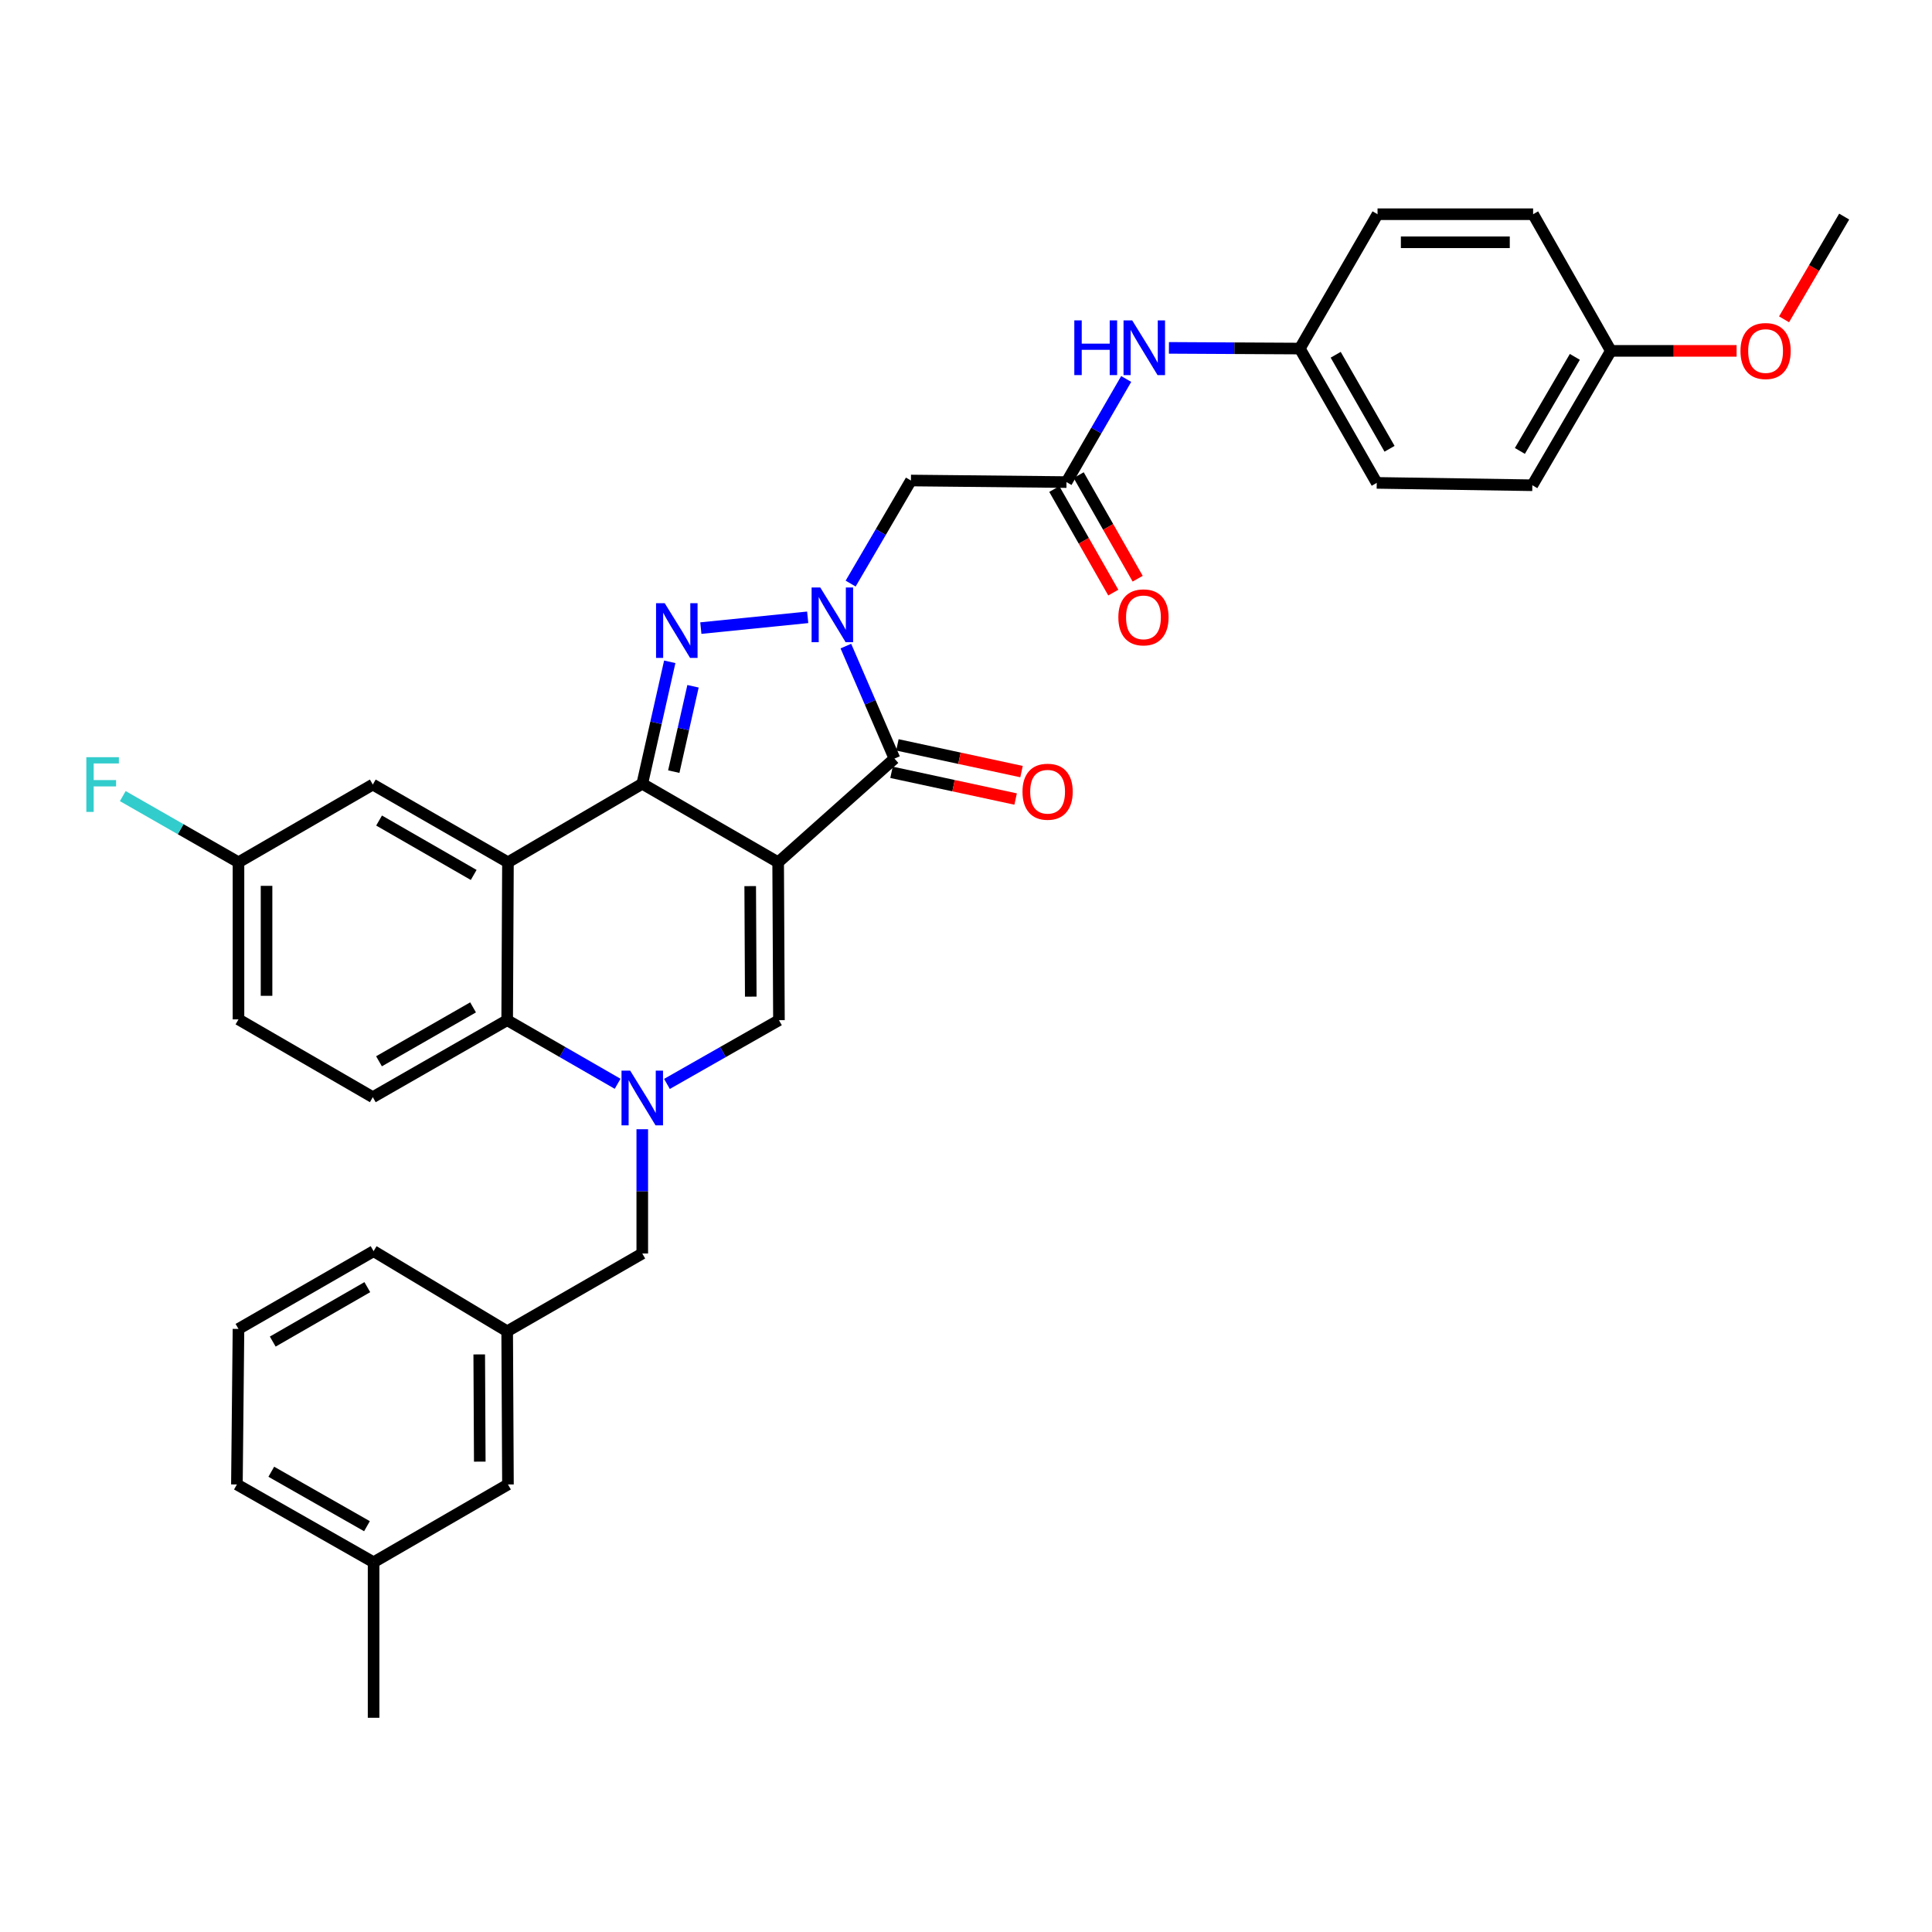 <?xml version='1.0' encoding='iso-8859-1'?>
<svg version='1.1' baseProfile='full'
              xmlns='http://www.w3.org/2000/svg'
                      xmlns:rdkit='http://www.rdkit.org/xml'
                      xmlns:xlink='http://www.w3.org/1999/xlink'
                  xml:space='preserve'
width='1000px' height='1000px' viewBox='0 0 1000 1000'>
<!-- END OF HEADER -->
<rect style='opacity:1.0;fill:#FFFFFF;stroke:none' width='1000' height='1000' x='0' y='0'> </rect>
<path class='bond-0' d='M 402.768,446.319 L 332.439,405.671' style='fill:none;fill-rule:evenodd;stroke:#000000;stroke-width:6px;stroke-linecap:butt;stroke-linejoin:miter;stroke-opacity:1' />
<path class='bond-3' d='M 402.768,446.319 L 462.969,392.647' style='fill:none;fill-rule:evenodd;stroke:#000000;stroke-width:6px;stroke-linecap:butt;stroke-linejoin:miter;stroke-opacity:1' />
<path class='bond-6' d='M 402.768,446.319 L 403.18,528.043' style='fill:none;fill-rule:evenodd;stroke:#000000;stroke-width:6px;stroke-linecap:butt;stroke-linejoin:miter;stroke-opacity:1' />
<path class='bond-6' d='M 388.304,458.651 L 388.592,515.857' style='fill:none;fill-rule:evenodd;stroke:#000000;stroke-width:6px;stroke-linecap:butt;stroke-linejoin:miter;stroke-opacity:1' />
<path class='bond-2' d='M 332.439,405.671 L 339.552,374.112' style='fill:none;fill-rule:evenodd;stroke:#000000;stroke-width:6px;stroke-linecap:butt;stroke-linejoin:miter;stroke-opacity:1' />
<path class='bond-2' d='M 339.552,374.112 L 346.664,342.553' style='fill:none;fill-rule:evenodd;stroke:#0000FF;stroke-width:6px;stroke-linecap:butt;stroke-linejoin:miter;stroke-opacity:1' />
<path class='bond-2' d='M 348.743,399.397 L 353.722,377.306' style='fill:none;fill-rule:evenodd;stroke:#000000;stroke-width:6px;stroke-linecap:butt;stroke-linejoin:miter;stroke-opacity:1' />
<path class='bond-2' d='M 353.722,377.306 L 358.701,355.214' style='fill:none;fill-rule:evenodd;stroke:#0000FF;stroke-width:6px;stroke-linecap:butt;stroke-linejoin:miter;stroke-opacity:1' />
<path class='bond-5' d='M 332.439,405.671 L 262.917,446.319' style='fill:none;fill-rule:evenodd;stroke:#000000;stroke-width:6px;stroke-linecap:butt;stroke-linejoin:miter;stroke-opacity:1' />
<path class='bond-1' d='M 437.819,334.421 L 450.394,363.534' style='fill:none;fill-rule:evenodd;stroke:#0000FF;stroke-width:6px;stroke-linecap:butt;stroke-linejoin:miter;stroke-opacity:1' />
<path class='bond-1' d='M 450.394,363.534 L 462.969,392.647' style='fill:none;fill-rule:evenodd;stroke:#000000;stroke-width:6px;stroke-linecap:butt;stroke-linejoin:miter;stroke-opacity:1' />
<path class='bond-8' d='M 440.289,302.061 L 455.894,275.386' style='fill:none;fill-rule:evenodd;stroke:#0000FF;stroke-width:6px;stroke-linecap:butt;stroke-linejoin:miter;stroke-opacity:1' />
<path class='bond-8' d='M 455.894,275.386 L 471.499,248.712' style='fill:none;fill-rule:evenodd;stroke:#000000;stroke-width:6px;stroke-linecap:butt;stroke-linejoin:miter;stroke-opacity:1' />
<path class='bond-34' d='M 418.064,319.522 L 362.756,325.105' style='fill:none;fill-rule:evenodd;stroke:#0000FF;stroke-width:6px;stroke-linecap:butt;stroke-linejoin:miter;stroke-opacity:1' />
<path class='bond-14' d='M 461.441,399.747 L 493.562,406.663' style='fill:none;fill-rule:evenodd;stroke:#000000;stroke-width:6px;stroke-linecap:butt;stroke-linejoin:miter;stroke-opacity:1' />
<path class='bond-14' d='M 493.562,406.663 L 525.684,413.579' style='fill:none;fill-rule:evenodd;stroke:#FF0000;stroke-width:6px;stroke-linecap:butt;stroke-linejoin:miter;stroke-opacity:1' />
<path class='bond-14' d='M 464.498,385.546 L 496.62,392.462' style='fill:none;fill-rule:evenodd;stroke:#000000;stroke-width:6px;stroke-linecap:butt;stroke-linejoin:miter;stroke-opacity:1' />
<path class='bond-14' d='M 496.62,392.462 L 528.741,399.379' style='fill:none;fill-rule:evenodd;stroke:#FF0000;stroke-width:6px;stroke-linecap:butt;stroke-linejoin:miter;stroke-opacity:1' />
<path class='bond-4' d='M 345.214,561.039 L 374.197,544.541' style='fill:none;fill-rule:evenodd;stroke:#0000FF;stroke-width:6px;stroke-linecap:butt;stroke-linejoin:miter;stroke-opacity:1' />
<path class='bond-4' d='M 374.197,544.541 L 403.18,528.043' style='fill:none;fill-rule:evenodd;stroke:#000000;stroke-width:6px;stroke-linecap:butt;stroke-linejoin:miter;stroke-opacity:1' />
<path class='bond-7' d='M 319.682,560.965 L 291.098,544.504' style='fill:none;fill-rule:evenodd;stroke:#0000FF;stroke-width:6px;stroke-linecap:butt;stroke-linejoin:miter;stroke-opacity:1' />
<path class='bond-7' d='M 291.098,544.504 L 262.514,528.043' style='fill:none;fill-rule:evenodd;stroke:#000000;stroke-width:6px;stroke-linecap:butt;stroke-linejoin:miter;stroke-opacity:1' />
<path class='bond-10' d='M 332.439,584.484 L 332.439,616.646' style='fill:none;fill-rule:evenodd;stroke:#0000FF;stroke-width:6px;stroke-linecap:butt;stroke-linejoin:miter;stroke-opacity:1' />
<path class='bond-10' d='M 332.439,616.646 L 332.439,648.808' style='fill:none;fill-rule:evenodd;stroke:#000000;stroke-width:6px;stroke-linecap:butt;stroke-linejoin:miter;stroke-opacity:1' />
<path class='bond-12' d='M 262.917,446.319 L 192.959,406.083' style='fill:none;fill-rule:evenodd;stroke:#000000;stroke-width:6px;stroke-linecap:butt;stroke-linejoin:miter;stroke-opacity:1' />
<path class='bond-12' d='M 245.181,452.875 L 196.211,424.71' style='fill:none;fill-rule:evenodd;stroke:#000000;stroke-width:6px;stroke-linecap:butt;stroke-linejoin:miter;stroke-opacity:1' />
<path class='bond-35' d='M 262.917,446.319 L 262.514,528.043' style='fill:none;fill-rule:evenodd;stroke:#000000;stroke-width:6px;stroke-linecap:butt;stroke-linejoin:miter;stroke-opacity:1' />
<path class='bond-11' d='M 262.514,528.043 L 192.959,567.9' style='fill:none;fill-rule:evenodd;stroke:#000000;stroke-width:6px;stroke-linecap:butt;stroke-linejoin:miter;stroke-opacity:1' />
<path class='bond-11' d='M 244.858,521.418 L 196.17,549.318' style='fill:none;fill-rule:evenodd;stroke:#000000;stroke-width:6px;stroke-linecap:butt;stroke-linejoin:miter;stroke-opacity:1' />
<path class='bond-9' d='M 471.499,248.712 L 552.012,249.527' style='fill:none;fill-rule:evenodd;stroke:#000000;stroke-width:6px;stroke-linecap:butt;stroke-linejoin:miter;stroke-opacity:1' />
<path class='bond-13' d='M 552.012,249.527 L 567.465,222.843' style='fill:none;fill-rule:evenodd;stroke:#000000;stroke-width:6px;stroke-linecap:butt;stroke-linejoin:miter;stroke-opacity:1' />
<path class='bond-13' d='M 567.465,222.843 L 582.918,196.158' style='fill:none;fill-rule:evenodd;stroke:#0000FF;stroke-width:6px;stroke-linecap:butt;stroke-linejoin:miter;stroke-opacity:1' />
<path class='bond-15' d='M 545.702,253.122 L 560.97,279.923' style='fill:none;fill-rule:evenodd;stroke:#000000;stroke-width:6px;stroke-linecap:butt;stroke-linejoin:miter;stroke-opacity:1' />
<path class='bond-15' d='M 560.97,279.923 L 576.238,306.724' style='fill:none;fill-rule:evenodd;stroke:#FF0000;stroke-width:6px;stroke-linecap:butt;stroke-linejoin:miter;stroke-opacity:1' />
<path class='bond-15' d='M 558.323,245.932 L 573.591,272.733' style='fill:none;fill-rule:evenodd;stroke:#000000;stroke-width:6px;stroke-linecap:butt;stroke-linejoin:miter;stroke-opacity:1' />
<path class='bond-15' d='M 573.591,272.733 L 588.859,299.534' style='fill:none;fill-rule:evenodd;stroke:#FF0000;stroke-width:6px;stroke-linecap:butt;stroke-linejoin:miter;stroke-opacity:1' />
<path class='bond-16' d='M 332.439,648.808 L 262.514,689.077' style='fill:none;fill-rule:evenodd;stroke:#000000;stroke-width:6px;stroke-linecap:butt;stroke-linejoin:miter;stroke-opacity:1' />
<path class='bond-19' d='M 192.959,567.9 L 123.437,527.631' style='fill:none;fill-rule:evenodd;stroke:#000000;stroke-width:6px;stroke-linecap:butt;stroke-linejoin:miter;stroke-opacity:1' />
<path class='bond-17' d='M 192.959,406.083 L 123.437,446.319' style='fill:none;fill-rule:evenodd;stroke:#000000;stroke-width:6px;stroke-linecap:butt;stroke-linejoin:miter;stroke-opacity:1' />
<path class='bond-18' d='M 605.033,180.057 L 638.906,180.237' style='fill:none;fill-rule:evenodd;stroke:#0000FF;stroke-width:6px;stroke-linecap:butt;stroke-linejoin:miter;stroke-opacity:1' />
<path class='bond-18' d='M 638.906,180.237 L 672.778,180.417' style='fill:none;fill-rule:evenodd;stroke:#000000;stroke-width:6px;stroke-linecap:butt;stroke-linejoin:miter;stroke-opacity:1' />
<path class='bond-20' d='M 262.514,689.077 L 262.917,768.355' style='fill:none;fill-rule:evenodd;stroke:#000000;stroke-width:6px;stroke-linecap:butt;stroke-linejoin:miter;stroke-opacity:1' />
<path class='bond-20' d='M 248.049,701.043 L 248.331,756.538' style='fill:none;fill-rule:evenodd;stroke:#000000;stroke-width:6px;stroke-linecap:butt;stroke-linejoin:miter;stroke-opacity:1' />
<path class='bond-30' d='M 262.514,689.077 L 193.371,647.598' style='fill:none;fill-rule:evenodd;stroke:#000000;stroke-width:6px;stroke-linecap:butt;stroke-linejoin:miter;stroke-opacity:1' />
<path class='bond-22' d='M 123.437,446.319 L 93.496,429.189' style='fill:none;fill-rule:evenodd;stroke:#000000;stroke-width:6px;stroke-linecap:butt;stroke-linejoin:miter;stroke-opacity:1' />
<path class='bond-22' d='M 93.496,429.189 L 63.554,412.059' style='fill:none;fill-rule:evenodd;stroke:#33CCCC;stroke-width:6px;stroke-linecap:butt;stroke-linejoin:miter;stroke-opacity:1' />
<path class='bond-36' d='M 123.437,446.319 L 123.437,527.631' style='fill:none;fill-rule:evenodd;stroke:#000000;stroke-width:6px;stroke-linecap:butt;stroke-linejoin:miter;stroke-opacity:1' />
<path class='bond-36' d='M 137.963,458.516 L 137.963,515.434' style='fill:none;fill-rule:evenodd;stroke:#000000;stroke-width:6px;stroke-linecap:butt;stroke-linejoin:miter;stroke-opacity:1' />
<path class='bond-23' d='M 672.778,180.417 L 713.014,110.879' style='fill:none;fill-rule:evenodd;stroke:#000000;stroke-width:6px;stroke-linecap:butt;stroke-linejoin:miter;stroke-opacity:1' />
<path class='bond-24' d='M 672.778,180.417 L 712.595,249.939' style='fill:none;fill-rule:evenodd;stroke:#000000;stroke-width:6px;stroke-linecap:butt;stroke-linejoin:miter;stroke-opacity:1' />
<path class='bond-24' d='M 691.355,183.626 L 719.227,232.292' style='fill:none;fill-rule:evenodd;stroke:#000000;stroke-width:6px;stroke-linecap:butt;stroke-linejoin:miter;stroke-opacity:1' />
<path class='bond-25' d='M 262.917,768.355 L 193.371,808.624' style='fill:none;fill-rule:evenodd;stroke:#000000;stroke-width:6px;stroke-linecap:butt;stroke-linejoin:miter;stroke-opacity:1' />
<path class='bond-21' d='M 833.78,181.611 L 793.132,251.166' style='fill:none;fill-rule:evenodd;stroke:#000000;stroke-width:6px;stroke-linecap:butt;stroke-linejoin:miter;stroke-opacity:1' />
<path class='bond-21' d='M 815.141,184.715 L 786.688,233.403' style='fill:none;fill-rule:evenodd;stroke:#000000;stroke-width:6px;stroke-linecap:butt;stroke-linejoin:miter;stroke-opacity:1' />
<path class='bond-28' d='M 833.78,181.611 L 866.321,181.611' style='fill:none;fill-rule:evenodd;stroke:#000000;stroke-width:6px;stroke-linecap:butt;stroke-linejoin:miter;stroke-opacity:1' />
<path class='bond-28' d='M 866.321,181.611 L 898.863,181.611' style='fill:none;fill-rule:evenodd;stroke:#FF0000;stroke-width:6px;stroke-linecap:butt;stroke-linejoin:miter;stroke-opacity:1' />
<path class='bond-38' d='M 833.78,181.611 L 793.535,110.879' style='fill:none;fill-rule:evenodd;stroke:#000000;stroke-width:6px;stroke-linecap:butt;stroke-linejoin:miter;stroke-opacity:1' />
<path class='bond-26' d='M 713.014,110.879 L 793.535,110.879' style='fill:none;fill-rule:evenodd;stroke:#000000;stroke-width:6px;stroke-linecap:butt;stroke-linejoin:miter;stroke-opacity:1' />
<path class='bond-26' d='M 725.092,125.405 L 781.457,125.405' style='fill:none;fill-rule:evenodd;stroke:#000000;stroke-width:6px;stroke-linecap:butt;stroke-linejoin:miter;stroke-opacity:1' />
<path class='bond-27' d='M 712.595,249.939 L 793.132,251.166' style='fill:none;fill-rule:evenodd;stroke:#000000;stroke-width:6px;stroke-linecap:butt;stroke-linejoin:miter;stroke-opacity:1' />
<path class='bond-32' d='M 193.371,808.624 L 193.371,889.121' style='fill:none;fill-rule:evenodd;stroke:#000000;stroke-width:6px;stroke-linecap:butt;stroke-linejoin:miter;stroke-opacity:1' />
<path class='bond-37' d='M 193.371,808.624 L 122.622,768.355' style='fill:none;fill-rule:evenodd;stroke:#000000;stroke-width:6px;stroke-linecap:butt;stroke-linejoin:miter;stroke-opacity:1' />
<path class='bond-37' d='M 189.944,789.96 L 140.42,761.772' style='fill:none;fill-rule:evenodd;stroke:#000000;stroke-width:6px;stroke-linecap:butt;stroke-linejoin:miter;stroke-opacity:1' />
<path class='bond-33' d='M 923.425,165.278 L 938.985,138.692' style='fill:none;fill-rule:evenodd;stroke:#FF0000;stroke-width:6px;stroke-linecap:butt;stroke-linejoin:miter;stroke-opacity:1' />
<path class='bond-33' d='M 938.985,138.692 L 954.545,112.105' style='fill:none;fill-rule:evenodd;stroke:#000000;stroke-width:6px;stroke-linecap:butt;stroke-linejoin:miter;stroke-opacity:1' />
<path class='bond-29' d='M 123.437,687.85 L 193.371,647.598' style='fill:none;fill-rule:evenodd;stroke:#000000;stroke-width:6px;stroke-linecap:butt;stroke-linejoin:miter;stroke-opacity:1' />
<path class='bond-29' d='M 141.174,694.402 L 190.127,666.225' style='fill:none;fill-rule:evenodd;stroke:#000000;stroke-width:6px;stroke-linecap:butt;stroke-linejoin:miter;stroke-opacity:1' />
<path class='bond-31' d='M 123.437,687.85 L 122.622,768.355' style='fill:none;fill-rule:evenodd;stroke:#000000;stroke-width:6px;stroke-linecap:butt;stroke-linejoin:miter;stroke-opacity:1' />
<path  class='atom-2' d='M 424.567 304.074
L 433.847 319.074
Q 434.767 320.554, 436.247 323.234
Q 437.727 325.914, 437.807 326.074
L 437.807 304.074
L 441.567 304.074
L 441.567 332.394
L 437.687 332.394
L 427.727 315.994
Q 426.567 314.074, 425.327 311.874
Q 424.127 309.674, 423.767 308.994
L 423.767 332.394
L 420.087 332.394
L 420.087 304.074
L 424.567 304.074
' fill='#0000FF'/>
<path  class='atom-3' d='M 344.054 312.201
L 353.334 327.201
Q 354.254 328.681, 355.734 331.361
Q 357.214 334.041, 357.294 334.201
L 357.294 312.201
L 361.054 312.201
L 361.054 340.521
L 357.174 340.521
L 347.214 324.121
Q 346.054 322.201, 344.814 320.001
Q 343.614 317.801, 343.254 317.121
L 343.254 340.521
L 339.574 340.521
L 339.574 312.201
L 344.054 312.201
' fill='#0000FF'/>
<path  class='atom-5' d='M 326.179 554.151
L 335.459 569.151
Q 336.379 570.631, 337.859 573.311
Q 339.339 575.991, 339.419 576.151
L 339.419 554.151
L 343.179 554.151
L 343.179 582.471
L 339.299 582.471
L 329.339 566.071
Q 328.179 564.151, 326.939 561.951
Q 325.739 559.751, 325.379 559.071
L 325.379 582.471
L 321.699 582.471
L 321.699 554.151
L 326.179 554.151
' fill='#0000FF'/>
<path  class='atom-14' d='M 556.061 165.829
L 559.901 165.829
L 559.901 177.869
L 574.381 177.869
L 574.381 165.829
L 578.221 165.829
L 578.221 194.149
L 574.381 194.149
L 574.381 181.069
L 559.901 181.069
L 559.901 194.149
L 556.061 194.149
L 556.061 165.829
' fill='#0000FF'/>
<path  class='atom-14' d='M 586.021 165.829
L 595.301 180.829
Q 596.221 182.309, 597.701 184.989
Q 599.181 187.669, 599.261 187.829
L 599.261 165.829
L 603.021 165.829
L 603.021 194.149
L 599.141 194.149
L 589.181 177.749
Q 588.021 175.829, 586.781 173.629
Q 585.581 171.429, 585.221 170.749
L 585.221 194.149
L 581.541 194.149
L 581.541 165.829
L 586.021 165.829
' fill='#0000FF'/>
<path  class='atom-15' d='M 529.24 409.794
Q 529.24 402.994, 532.6 399.194
Q 535.96 395.394, 542.24 395.394
Q 548.52 395.394, 551.88 399.194
Q 555.24 402.994, 555.24 409.794
Q 555.24 416.674, 551.84 420.594
Q 548.44 424.474, 542.24 424.474
Q 536 424.474, 532.6 420.594
Q 529.24 416.714, 529.24 409.794
M 542.24 421.274
Q 546.56 421.274, 548.88 418.394
Q 551.24 415.474, 551.24 409.794
Q 551.24 404.234, 548.88 401.434
Q 546.56 398.594, 542.24 398.594
Q 537.92 398.594, 535.56 401.394
Q 533.24 404.194, 533.24 409.794
Q 533.24 415.514, 535.56 418.394
Q 537.92 421.274, 542.24 421.274
' fill='#FF0000'/>
<path  class='atom-16' d='M 578.853 319.541
Q 578.853 312.741, 582.213 308.941
Q 585.573 305.141, 591.853 305.141
Q 598.133 305.141, 601.493 308.941
Q 604.853 312.741, 604.853 319.541
Q 604.853 326.421, 601.453 330.341
Q 598.053 334.221, 591.853 334.221
Q 585.613 334.221, 582.213 330.341
Q 578.853 326.461, 578.853 319.541
M 591.853 331.021
Q 596.173 331.021, 598.493 328.141
Q 600.853 325.221, 600.853 319.541
Q 600.853 313.981, 598.493 311.181
Q 596.173 308.341, 591.853 308.341
Q 587.533 308.341, 585.173 311.141
Q 582.853 313.941, 582.853 319.541
Q 582.853 325.261, 585.173 328.141
Q 587.533 331.021, 591.853 331.021
' fill='#FF0000'/>
<path  class='atom-23' d='M 44.689 391.923
L 61.529 391.923
L 61.529 395.163
L 48.489 395.163
L 48.489 403.763
L 60.089 403.763
L 60.089 407.043
L 48.489 407.043
L 48.489 420.243
L 44.689 420.243
L 44.689 391.923
' fill='#33CCCC'/>
<path  class='atom-29' d='M 900.865 181.691
Q 900.865 174.891, 904.225 171.091
Q 907.585 167.291, 913.865 167.291
Q 920.145 167.291, 923.505 171.091
Q 926.865 174.891, 926.865 181.691
Q 926.865 188.571, 923.465 192.491
Q 920.065 196.371, 913.865 196.371
Q 907.625 196.371, 904.225 192.491
Q 900.865 188.611, 900.865 181.691
M 913.865 193.171
Q 918.185 193.171, 920.505 190.291
Q 922.865 187.371, 922.865 181.691
Q 922.865 176.131, 920.505 173.331
Q 918.185 170.491, 913.865 170.491
Q 909.545 170.491, 907.185 173.291
Q 904.865 176.091, 904.865 181.691
Q 904.865 187.411, 907.185 190.291
Q 909.545 193.171, 913.865 193.171
' fill='#FF0000'/>
</svg>

